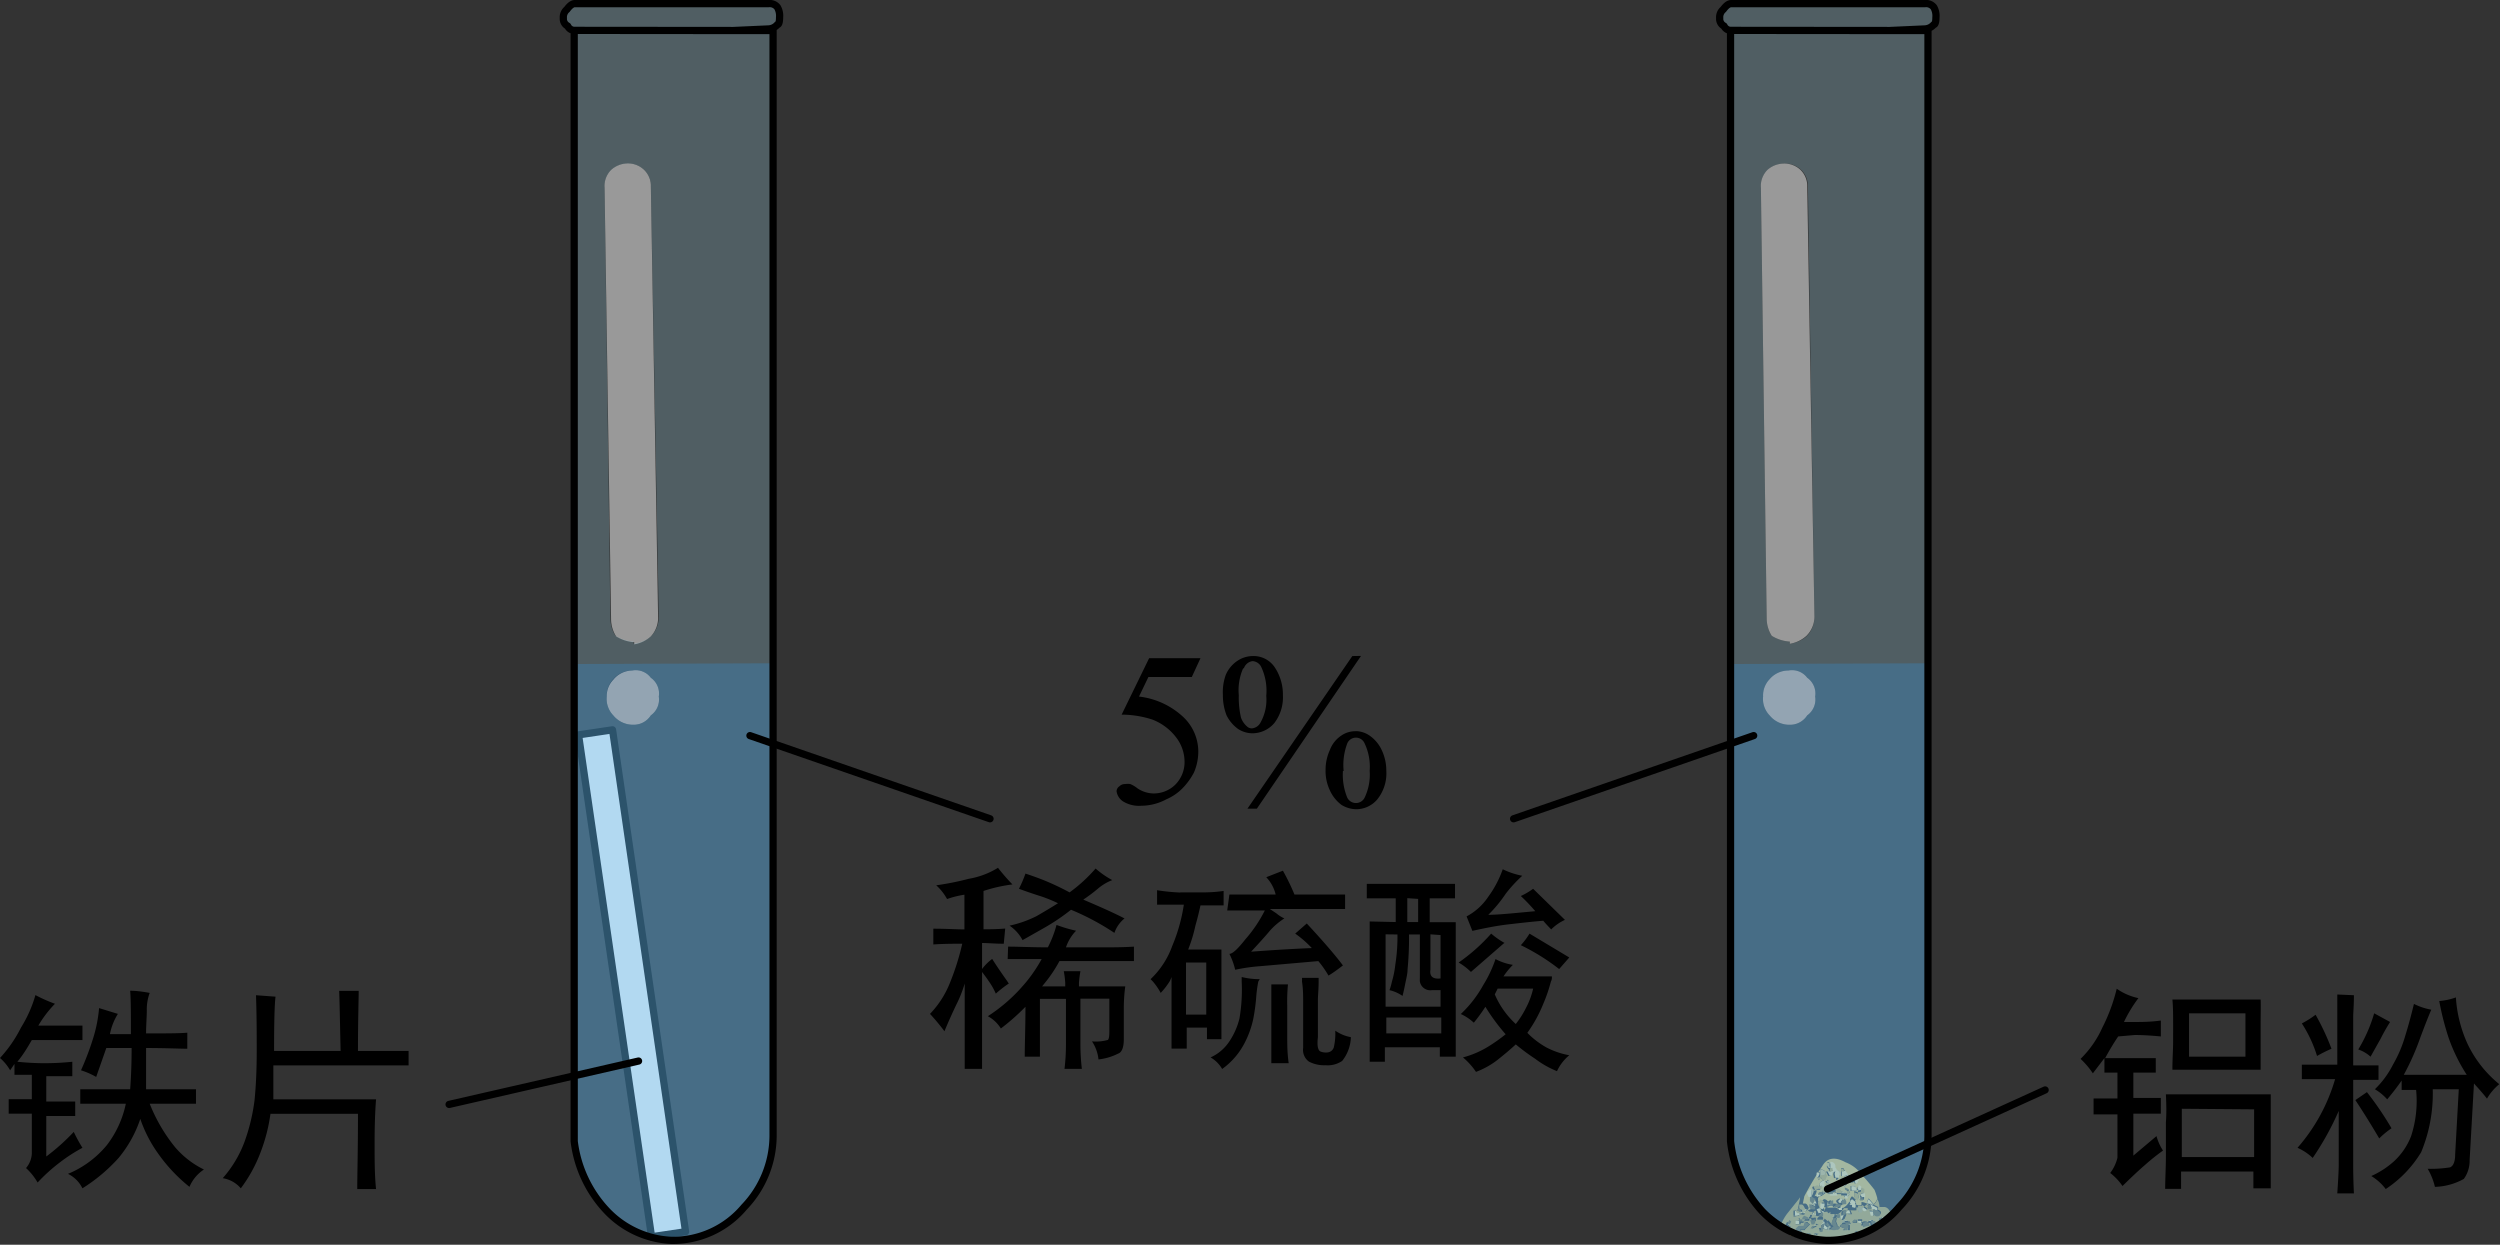 <svg xmlns="http://www.w3.org/2000/svg" viewBox="0 0 172.85 86.06"><rect x="0" y="0" width="172.85" height="86.06" fill="#333333" stroke="none"/><defs><style>.cls-1,.cls-4{fill:#fff;}.cls-1,.cls-10,.cls-11,.cls-12,.cls-2,.cls-3,.cls-4,.cls-5,.cls-6,.cls-7,.cls-8,.cls-9{fill-rule:evenodd;}.cls-2{fill:none;stroke:#000;stroke-linecap:round;stroke-linejoin:round;stroke-width:0.5px;}.cls-3{fill:#038dfe;fill-opacity:0.25;}.cls-4{fill-opacity:0.5;}.cls-5{fill:#95c3d3;fill-opacity:0.3;}.cls-6{fill:#e2bf66;}.cls-7{fill:#d4bb7b;}.cls-8{fill:#f5dc9d;}.cls-9{fill:#c2a45a;}.cls-10{fill:#726545;}.cls-11{fill:#b8a46f;}</style></defs><title>资源 3</title><g id="图层_2" data-name="图层 2"><g id="图层_2-2" data-name="图层 2"><polygon class="cls-1" points="42.35 50.46 47.4 85.16 45.05 85.51 40 50.81 42.35 50.46"/><polygon class="cls-2" points="42.35 50.46 47.4 85.16 45.05 85.51 40 50.81 42.35 50.46"/><path class="cls-3" d="M53.35,45.86V78.61a7.43,7.43,0,0,1-2,4.9,6.56,6.56,0,0,1-5,2.3,6.46,6.46,0,0,1-4.45-2.1,9,9,0,0,1-2.2-4.8v-33Z"/><path class="cls-4" d="M44.55,11.76A1.55,1.55,0,0,1,45,12.91l.5,29.75A1.89,1.89,0,0,1,45,44a2.26,2.26,0,0,1-1.15.55v-.15a2.66,2.66,0,0,1-1.25-.4,2.24,2.24,0,0,1-.35-1.2L41.8,13a1.58,1.58,0,0,1,.45-1.25,1.74,1.74,0,0,1,1.1-.45A1.62,1.62,0,0,1,44.55,11.76Zm-.85,34.6a1.31,1.31,0,0,1,1.3.5,1.33,1.33,0,0,1,.55,1.3,1.34,1.34,0,0,1-.55,1.3,1.4,1.4,0,0,1-1.2.65,1.76,1.76,0,0,1-1.4-.65,1.64,1.64,0,0,1-.45-1.3A1.62,1.62,0,0,1,42.4,47,1.71,1.71,0,0,1,43.7,46.36Z"/><path class="cls-5" d="M44.55,11.76a1.62,1.62,0,0,0-1.2-.45,1.74,1.74,0,0,0-1.1.45A1.58,1.58,0,0,0,41.8,13l.4,29.75a2.24,2.24,0,0,0,.35,1.2,2.66,2.66,0,0,0,1.25.4v.15A2.26,2.26,0,0,0,45,44a1.89,1.89,0,0,0,.55-1.3L45,12.91A1.55,1.55,0,0,0,44.55,11.76ZM50.7,2.11h2.65v76.5a7.16,7.16,0,0,1-2,4.9,6.43,6.43,0,0,1-5,2.3,6.57,6.57,0,0,1-4.45-2,8.49,8.49,0,0,1-2.2-4.85V2.11h0a.52.52,0,0,1-.5-.3.56.56,0,0,1-.3-.55.7.7,0,0,1,.25-.6c.2-.27.38-.4.55-.4h13.4a.67.67,0,0,1,.6.25,1.19,1.19,0,0,1,.15.7c0,.3,0,.46-.15.5a.86.86,0,0,1-.6.3Zm-7,44.25a1.71,1.71,0,0,0-1.3.6,1.62,1.62,0,0,0-.45,1.2,1.64,1.64,0,0,0,.45,1.3,1.76,1.76,0,0,0,1.4.65,1.4,1.4,0,0,0,1.2-.65,1.34,1.34,0,0,0,.55-1.3,1.33,1.33,0,0,0-.55-1.3A1.31,1.31,0,0,0,43.7,46.36Z"/><path class="cls-2" d="M50.7,2.11,53.15,2a.86.86,0,0,0,.6-.3c.1,0,.15-.2.15-.5a1.19,1.19,0,0,0-.15-.7.67.67,0,0,0-.6-.25H39.75c-.17,0-.35.13-.55.4a.7.7,0,0,0-.25.6.56.56,0,0,0,.3.55.52.52,0,0,0,.5.3Zm-11,0v76.8A8.49,8.49,0,0,0,42,83.76a6.57,6.57,0,0,0,4.45,2,6.43,6.43,0,0,0,5-2.3,7.16,7.16,0,0,0,2-4.9V2.11H50.7"/><path class="cls-6" d="M127.5,81.31l.1.2.25-.2-.15-.15-.15-.2h0l-.1-.2h-.15l0,.3h0v.25Zm-1.7.6,0,.15h.3l0-.3,0-.15C125.92,81.67,125.8,81.77,125.8,81.91Zm1.9.4,0,.2-.4-.15s-.12-.07-.25-.2c-.1.1-.15.16-.15.2l.1.2.3,0v.1a.6.6,0,0,1,.2,0v.1h.15c.07,0,.15-.07.25-.2l-.2,0h.1l.1-.1-.15-.3a.14.14,0,0,0,0,.1.36.36,0,0,0-.15-.1h0v.1Zm-.2-.25.2-.2-.15-.15h-.2l0-.1a.29.29,0,0,0-.15.25l.2,0,.05,0Zm.7-.35.05.15.15-.1a0,0,0,0,0,0-.05l.05-.25-.1,0c-.13,0-.22,0-.25.1v-.05l-.2-.15c-.13.06-.2.13-.2.2s.07.16.2.2l.2,0v0Zm.3.6v0a.21.21,0,0,0-.05.15.45.45,0,0,0-.25-.1v.4l.25.15.05-.1v-.25a.17.17,0,0,1,.15,0,.37.37,0,0,0-.05.15l.05.15h-.05l.05.1h.1l.1,0,.05-.15,0-.25-.1,0v0l.05-.1v-.2l-.2-.1v0l-.1-.1h-.1l-.05.2Zm-.45,0v0l.35,0-.1-.25h-.05V82l-.2,0-.1,0,0,.35Zm1.75.55a.94.94,0,0,1-.25.4l-.35-.4a.51.51,0,0,0-.1.3l.05,0-.1.05v0a.75.75,0,0,0-.35-.1,1.08,1.08,0,0,1,0,.2,1.63,1.63,0,0,1-.35,0l-.05-.25h-.05l.05-.15-.25-.2a.43.43,0,0,0-.15.3h.1l-.15.1a1.25,1.25,0,0,1-.4.4,1.69,1.69,0,0,1-.55,0l0-.15-.1.1s-.07,0-.1-.1a.66.66,0,0,0-.55.25v.1l0-.1,0,.15h-.15l.15,0-.1-.35.2.1a.43.43,0,0,0,.15-.3l0-.1a.32.32,0,0,0-.3-.2l-.15.15c0,.2,0,.31.15.35l-.25.1.15.3a.77.77,0,0,0-.2-.15.21.21,0,0,0,0-.15v-.3h0l0,0-.1-.2,0-.1,0-.1,0-.1.15,0,0,0c.07,0,.2-.09.4-.25l.1,0,.15,0,0,0h.15c-.07,0-.1,0-.1,0l.2,0,.1,0v0h.25v0l-.1-.2h-.25v0l-.1,0,.05-.25-.05-.15h-.3v.3l.1.1h-.35v.2l0-.1,0,0a.18.18,0,0,0-.2.2l0,0a.29.29,0,0,0-.15.25l-.15-.1a.17.17,0,0,0-.15,0,.93.93,0,0,0,.15-.35l-.05-.15s-.07,0-.1.1l-.1-.1-.2.2v.45h.2s0,0,0,0a.58.58,0,0,0,0,.25c-.07,0-.1.06-.1.2a.5.5,0,0,0,0,.15v.1a.54.54,0,0,1-.25.1l.05-.15c-.07-.2-.15-.3-.25-.3h-.15v.3l.35.15h-.35l0-.1a.44.44,0,0,1,0-.25c0-.2.07-.4.1-.6a23.33,23.33,0,0,1,1.25-2.1c.33-.57.87-.65,1.6-.25a2.46,2.46,0,0,1,1.15.9c.13.13.42.45.85,1A4.44,4.44,0,0,1,129.8,82.86Zm-2.75.6v.15l0,0h.2l0-.25.2-.1v0l0-.05v-.15l-.1-.2-.1.1-.05-.1c-.17.06-.25.13-.25.2l.05.1.1.1a1,1,0,0,0-.3-.05s-.07,0-.1.1v0l0-.05h-.1V83a.22.22,0,0,0-.25.25l0,.25.3,0,0,0Zm-.55-3,0,0-.2.15a.43.43,0,0,0,.15.25l0,.1h0V81h-.2l.15.3.15,0,.05-.2v0l0,0,.2-.1a.46.46,0,0,0-.05.2v0l.05.25h.15l0,.15.15-.1,0-.1-.15-.15v-.05h.1V81l-.2-.15V81l-.1-.1,0,.1a.32.32,0,0,0-.1-.25l0-.1a.32.32,0,0,0-.35-.3Zm-.3.8V81a.49.49,0,0,0-.35-.15v.2s0,0,0,.1l0-.1h-.2l0,.35.1.2.15-.2.1.2h.1l.15-.35Zm-.7.75c-.1,0-.17,0-.2.1l.1.25.2-.1h.25l0-.25-.2.1C125.57,82,125.53,82,125.5,82Zm.8-.2h.15l0-.15-.1-.1v.1c-.1,0-.15,0-.15,0Zm.65.2.1-.1-.15-.15-.2.2.1,0Zm-.55.35h.17c-.08,0-.12,0-.12,0Zm-1.05.85h.05a.14.14,0,0,0-.05.1l-.1-.1Z"/><path class="cls-7" d="M127.7,81.16l.15.15-.25.2-.1-.2h.2l0,0Zm-.35,1.35v-.15l.4.15.2,0c-.1.13-.18.2-.25.2l0-.2-.15,0v0c-.07,0-.1,0-.1,0l0,0a.6.6,0,0,0-.2,0Zm.9-.45c-.17-.1-.25,0-.25.15l.05.1H128l0-.35.1,0,.2,0Zm-3.1,1,.1.1.1.1.05,0h.1v.15l-.35-.2-.05,0v.1a.5.5,0,0,1,0-.15C125.05,83.12,125.08,83.06,125.15,83.06Zm-.2-.5.1.2h.2a0,0,0,0,0,0,0s0,0,0,0H125Zm.3.15,0-.3a.14.14,0,0,0,0-.1c0-.07.07-.1.1-.1l.05.15A.93.93,0,0,1,125.25,82.71Zm1.9-1.5c0-.14,0-.22-.1-.25v-.1l.2.15v.2Zm-.55-.45-.15,0,0,0a.43.43,0,0,1-.15-.25l.2-.15,0,0v.3Zm-.75.3v-.2a.49.49,0,0,1,.35.15v.2l-.2.1-.15,0v-.2Zm.45.7,0-.1s0,0,.15,0v-.1l.1.1,0,.15Z"/><path class="cls-8" d="M125.8,81.91c0-.14.12-.24.35-.3l0,.15,0,.3h-.3Zm1.7-.6h-.15v-.25l0-.1h.25l.15.2,0,.1,0,0Zm0,1.35,0,0s0,0,.1,0v0l.15,0,0,.2h-.15Zm0-.6-.1-.2-.05,0-.2,0a.29.29,0,0,1,.15-.25l0,.1h.2l.15.15Zm.95-.35a0,0,0,0,1,0,.05l-.15.1-.05-.15,0-.2.25-.05,0,.15Zm-.4.6-.05-.1c0-.2.08-.25.25-.15h.05l.1.25-.35,0Zm.45,0-.05-.15.05-.2h.1l.1.1v0l0,.2Zm.15.35a.15.15,0,0,1,.1-.15l.1,0,.1,0,0,.25-.05.15v-.15l-.15,0v0s0,0,0,.1l-.05-.15A.37.37,0,0,1,128.65,82.66Zm-3.4.1h-.2l-.1-.2v-.15l.2-.2.1.1a.14.14,0,0,1,0,.1l0,.3Zm.5-.2h0l.3,0v-.2l0,.1.1,0v0c-.2.16-.33.25-.4.25l0,0-.15,0a.29.29,0,0,1,.15-.25Zm.85,0,.1,0v-.1h.1v.1l.15-.1.1.2v0h-.25v0l-.1,0-.2,0S126.53,82.56,126.6,82.56Zm-1.25.7a.14.14,0,0,1,.05-.1.15.15,0,0,1,.1-.15v0l.1.2,0,0h-.15Zm.4.65-.15-.3.25-.1v-.3h.3l0,.1a.43.43,0,0,1-.15.3l-.2-.1.1.35-.15,0Zm-.2-.15,0,.1V84l-.25.1,0-.1C125.3,83.89,125.38,83.82,125.55,83.76Zm2.75-.3-.05.05-.2-.05v-.15H128l-.15,0,.15-.1h-.1a.43.43,0,0,1,.15-.3l.25.2-.05.15h.05Zm.85-.25-.05,0a.51.51,0,0,1,.1-.3l.35.4v0Zm-.4.55v-.35l.35.25v.1l-.15.1A.32.32,0,0,1,128.75,83.76Zm-.25.15-.05,0v0l0,0v-.2h0v.1l.05.1Zm1.3-.2-.25-.1a.14.14,0,0,0-.05.1c-.1,0-.15-.07-.15-.1l.05-.1-.1-.25.5.25Zm-.45.7h-.15l0,0c0-.1.08-.17.25-.2l.1,0v.15h-.15Zm.15-.65a.25.25,0,0,0,.05.15l-.05.2h-.2l-.1-.35Zm-2.35-.6-.05-.1c0-.07.08-.14.25-.2l.05.1-.1.1v.1Zm.2.25,0,.25h-.2l0,0v-.15h.1l.15-.15,0,0h0Zm1.4,1.15h-.1l0,.1h-.2l-.05-.15c0-.07,0-.1.05-.1a.37.37,0,0,0-.2,0v0h.2v0h.15l.1,0v.1l-.05.1h.05Zm-1.15-.7c0-.07.08-.14.25-.2l.1.25-.25,0Zm-.3.1,0,.1.2-.1-.15.35-.15,0-.1-.2C127.15,84.09,127.2,84,127.3,84Zm.1.45c.07-.14.18-.15.35,0l-.2,0,0,0Zm.35.45h0l0,.25h-.25l.1-.1-.1-.05h.1Zm0-.25.1,0v0h.1l-.1.1Zm2.65-.33,0,0-.27,0v0l0-.1,0-.15h.2l.1,0Zm-3.25-3v.15l-.1,0h-.15l-.05-.25v0a.46.46,0,0,1,.05-.2l-.2.1,0,0v0l-.05.2-.15,0-.15-.3h.2l.1-.05.05.05a.32.32,0,0,1-.05-.2v0l-.1-.05v-.4a.32.32,0,0,1,.35.3l0,.1a.32.32,0,0,1,.1.25l0-.1.1.1c.07,0,.1.11.1.25Zm-1.55.15,0-.35h.2l0,.1,0,0-.1.2Zm-1.1,2.35h.1v.1h-.2C124.43,83.79,124.47,83.76,124.5,83.76Zm.3-.15.1.1-.05.15h-.2l-.05-.2Zm-.6.45,0-.1v.1h-.1l0-.35h.25l.1.25Zm-.5.55.1,0c0,.06-.07.1-.1.1l-.1-.1v.1l0-.1v0Zm1.15-.1a.29.29,0,0,0-.15,0v0Zm-.08,1-.22,0,.1-.1.15,0,0,.05Zm.28-1.35-.1-.1.1-.2h0l.15,0-.1.25Zm-.65.2,0,.15,0,.1h-.35l0-.25A.67.67,0,0,1,124.4,84.41Zm2-1.2,0,.1h.15l0-.1h.1l0,.05v0l0,.1-.3,0Zm-1,1.6v-.15l.2.1Zm.75-.3,0,.1,0,.15h.15c-.07,0-.1,0-.1,0h0l.15.15V85l-.15,0-.2,0a655622064469,655622064469,0,0,1,.1-.2l0,0,0-.1-.2,0-.1-.1c.1-.1.15-.17.15-.2Zm-.5.45,0,.1-.1,0,0,.1h0l-.1-.25Zm1.1-.8,0,0c-.1,0-.15.06-.15.1l-.05-.1s.07-.1.2-.2l.1.15Zm.05.85h-.05l.05-.05Zm.2-.15H127l.1,0H127s0,0,.1,0l0,0Zm-.95-.75v-.25h-.1a.09.09,0,0,1,.1-.1l.15.15,0,.15Z"/><path class="cls-9" d="M127.5,81h-.2l0,.1h0l0-.3h.15Zm.2,1.35.15,0v0c0-.07-.07-.1-.1-.1a.14.14,0,0,1,0-.1l.15.3-.1.1h-.1Zm-.35,0v.15l-.3,0-.1-.2s0-.1.15-.2C127.23,82.29,127.32,82.36,127.35,82.36Zm.85-.65,0-.1v0l-.2,0c-.13,0-.2-.1-.2-.2s.07-.14.2-.2l.2.15v.05c0-.07.12-.1.25-.1l.1,0-.05.25v-.1l0-.15-.25.05Zm.5.4.2.1v.2l-.05.1v0l-.1,0a.15.15,0,0,0-.1.15.17.17,0,0,0-.15,0v.25l-.05.1-.25-.15v-.4a.45.45,0,0,1,.25.1.21.21,0,0,1,.05-.15v0h.15Zm.45,1.1.4.1v0a.94.94,0,0,0,.25-.4,1.23,1.23,0,0,1,.15.55h.3c.23,0,.4.18.52.55l-.17.15-.2.17v-.17l-.1,0h-.2l0,.15v0h-.2l.1.25H130l-.25.1-.15-.15h-.1v-.15l-.1,0c-.17,0-.25.1-.25.2l0,0h.15l.05.25a.83.83,0,0,0,.35-.15l.1.27c-.11.08-.26.17-.45.28l-.05-.2h-.25v.25l.13,0-.43.25-.05,0c-.73.07-1.33.15-1.8.23h-1.9v-.15l.1-.05v-.2l-.1-.05c-.1,0-.15.11-.15.25l.15.05h-.2l0-.05-.15,0-.1.1-.73-.2a2.43,2.43,0,0,0-.25-.2h.13l0-.25a.14.14,0,0,0,0-.1s.07,0,.1-.1l-.1,0,0-.2-.15-.1a.49.49,0,0,1-.1.2l0,.1v0l0,.1c0,.06,0,.13-.15.2V85l0,0-.23-.17,0,0a3.6,3.6,0,0,1,.48-.9l.8-1a1,1,0,0,0,.1-.15c0,.2-.07.4-.1.6a.44.44,0,0,0,0,.25l-.2.1.1.15h.15l.1-.1.05.2h.2l.05-.15-.1-.1-.2,0-.1,0h.35l-.35-.15v-.3h.15c.1,0,.18.1.25.3l-.05.15a.54.54,0,0,0,.25-.1.19.19,0,0,0,.2.15.49.49,0,0,0,.2,0,.21.21,0,0,1,0,.15.77.77,0,0,1,.2.15h.2l-.15.15c0,.1,0,.13,0,.1l.3,0,.1,0,0-.15-.15-.15a.09.09,0,0,0-.1.1v-.1a.66.66,0,0,1,.55-.25c0,.06.07.1.1.1l.1-.1,0,.15a1.69,1.69,0,0,0,.55,0,1.25,1.25,0,0,0,.4-.4l.15,0h.1v.15l.2.05.05-.05a1.63,1.63,0,0,0,.35,0,1.08,1.08,0,0,0,0-.2.75.75,0,0,1,.35.1v0Zm-.4,1.3.1,0h-.1v0h-.05l.05-.1v-.1l-.1,0h-.15v0h-.2v0a.37.37,0,0,1,.2,0s-.05,0-.05.1l.05.15h.2v.2l.35-.1.1,0,0,0v-.15C129,84.44,128.88,84.41,128.75,84.51Zm-2.18-2.2h-.17l0,0q-.15,0-.15.15l.1,0h0l0,0-.15,0-.1,0v0l-.1,0v-.2h.35l-.1-.1v-.3h.3l.05.15-.05.25Zm.38.1-.15.1v-.1Zm-1.6.75.15-.3,0,.1,0,.1v0a.15.15,0,0,0-.1.15Zm.8,0h-.3v.3c-.1,0-.15-.15-.15-.35l.15-.15A.32.32,0,0,1,126.15,83.21Zm-.6.55c-.17.06-.25.13-.25.2l0,.1.25-.1v-.1Zm0,1,.2,0-.2-.1v.15h-.15l-.1.15,0,.05.3-.15,0,0Zm0-.5a.17.17,0,0,0-.15,0h-.2l.1.3h.15l.1-.1Zm2.95-.65h0v.2l0,0h.05v0a.16.16,0,0,0,.15-.1l0,.1.05-.1a.32.32,0,0,0,.2.1l.15-.1v-.1l-.35-.25v.1l-.05-.05h-.25Zm.9,0s.05.06.15.1v.05h-.3l.1.35h.2l.05-.2a.23.23,0,0,0,.25.15.21.21,0,0,0,.2-.1v-.1a.29.29,0,0,0-.2-.15v-.2l-.5-.25h-.2l.05.15-.05,0,.05.15Zm-2-.2,0-.15h0l-.1-.1h.15l0,.1h.2v0Zm1,1-.1,0a.29.29,0,0,0-.2.2l.05,0,.25,0Zm-.7-.5.1.1.25,0-.1-.25C127.68,83.72,127.6,83.79,127.6,83.86Zm-.3.1c-.1.06-.15.13-.15.2l.1.2.15,0,.15-.35,0-.2,0-.1C127.38,83.66,127.3,83.76,127.3,84Zm.4.7,0,0h.1l.1-.1h-.1v-.1l-.1,0c-.17-.1-.28-.09-.35,0a.26.26,0,0,0-.1.2v0s-.08,0-.15.15l.35.15-.15.1.05,0h.45l0-.25h0l0,0,0-.15Zm.7.55-.2-.1v.15Zm.2,0,.05.05h.25l0-.15-.1-.1Zm1.5-.85.27,0-.35.32,0-.07-.05-.15h.1Zm-3-2.9.1,0v-.15l.15.15,0,.1-.15.1Zm-.65-.7,0,0,.15,0v0a.32.32,0,0,0,.05.2L126.6,81l-.1.05v-.15h0Zm-.2.45v.05l-.15.35H126l-.1-.2-.15.2-.1-.2h.15l.1-.2v.05l.15,0Zm-.35,0,0,0c0-.07,0-.1,0-.1Zm-.35.75s.07,0,.1.1l.2-.1,0,.25h-.25l-.2.1-.1-.25C125.33,82,125.4,82,125.5,82Zm-1.3,2.1.15-.1-.1-.25H124l0,.35h.1l-.15.1,0,0,.3-.1-.1,0Zm.2.35h0v.15l0-.15a.67.67,0,0,0-.4,0l0,.25h.35l0-.1h.2l0-.15,0,0,.2,0c.13,0,.2,0,.2,0v-.15h.1l.1-.25-.15,0h0l-.1.2.1.1-.25-.1a.29.29,0,0,0-.15.25l-.05,0-.1,0v0l0-.1h-.1Zm.1-.65s-.07,0-.1.1h.2v-.1Zm.35.75h-.15v0a1.28,1.28,0,0,0-.1.3h-.15l-.2,0-.2.2.1.2a.37.37,0,0,1,.2.05l.1-.05-.1-.15.15,0v0h.15l0,0V85l.35-.35-.15-.1Zm1.8-.3s-.05,0-.05.1l.05,0h-.05q-.15.24,0,.3a.17.17,0,0,0-.15.1l0-.1-.2-.25h0v.1l-.25-.2s0,.1-.15.2l.1.1c-.13,0-.2.11-.2.35h-.15l.1.25H126l0-.15,0,0,.15-.1a.14.14,0,0,0,0,.1l.2,0,.15,0h.2v0h.2l0,0h.05l.15,0,.1-.1-.05-.1v0l0,0c-.07,0-.1,0-.1,0l0,0v-.1l-.1-.25h0l.05-.25h-.05l.05-.1-.1-.15c-.13.1-.2.16-.2.2Zm-.35.6.1.15-.15-.15Zm.65-.6h.2L127.1,84h-.2Zm-1.55,1.2.2-.1-.2,0Zm-.63.15.08,0v.07l0,0Z"/><path class="cls-10" d="M127.75,82.21s.07,0,.1.1v0l-.15,0-.15-.1v-.1h0A.36.36,0,0,1,127.75,82.21Zm.9.75c0-.07,0-.1,0-.1v0l.15,0V83l-.1,0h-.1l-.05-.1Zm-4.15.8h-.15l-.1-.15.2-.1,0,.1.1,0Zm-.3.3h0l.1,0-.3.1,0,0,.15-.1V84Zm.2.35-.05-.2h.1l0,.1v0l.1,0,.05,0a.29.29,0,0,1,.15-.25l.25.1v.15s-.07,0-.2,0l-.2,0,0,0,0,.15h-.2v-.15Zm1.1-.8a.49.49,0,0,1-.2,0,.19.19,0,0,1-.2-.15v-.2l.05,0,.35.2Zm0-.75-.15.3h-.1l-.1-.1a.58.58,0,0,1,0-.25,0,0,0,0,1,0,0v-.05a.17.17,0,0,1,.15,0l.15.1Zm.5-.45v.2l-.3,0h0a.18.18,0,0,1,.2-.2Zm.45.15h0l-.1,0q0-.11.15-.15s0,0,.12,0h0l.1,0v.15l-.1,0Zm-.5,1.35,0-.15,0,.1h.1v.25l-.3,0s0,0,0-.1Zm-.45.4v.25l-.1.1h-.15l-.1-.3h.2A.17.17,0,0,1,125.5,84.31Zm0,.5h0l0,0-.3.15,0-.05.1-.15Zm3.85-1.2h-.2l-.05-.15.05,0-.05-.15h.2l.1.25Zm.15.1a.14.14,0,0,1,.05-.1l.25.1a.29.29,0,0,1,.2.15V84a.21.21,0,0,1-.2.1.23.23,0,0,1-.25-.15.25.25,0,0,1-.05-.15Zm-.15.7v0h.25l.15.15.25-.1H130l-.1-.25h.2v0l0,.1v.1H130l.05.15,0,.07-.07.08-.1.07-.1-.27a.83.83,0,0,1-.35.15Zm-2-1.25v-.1l.1-.1.1-.1.1.2v.15l0,.05h-.2Zm1.45,1.35c.13-.1.28-.07.45.1v.15l0,0-.1,0-.35.1v-.2l0-.1h.2Zm.48.65-.13,0v-.25h.25l.05.2Zm-.93-.8v.15l-.25,0-.05,0a.29.29,0,0,1,.2-.2Zm-.75-.4-.2.1,0-.1c0-.2.08-.3.25-.3l0,.1Zm-.25.7a.38.38,0,0,1,.3,0h.15l0,.15,0,0,0,.1h-.1l.1.05-.1.1h-.2l-.05,0,.15-.1-.35-.15Q127.26,84.66,127.3,84.66Zm.45,0h-.2l0,0a.37.37,0,0,1,0-.15l.2,0,.1,0v.15Zm.85.6.25-.2.1.1,0,.15h-.25Zm-.2,0-.2.05v-.15ZM127,82h-.15l-.1,0,.2-.2.15.15Zm-2.1,2.55h.05l.15.1-.35.35V85l0,0h-.15v0l-.15,0,.1.15-.1.05a.37.37,0,0,0-.2-.05l-.1-.2.2-.2.2,0h.15a1.28,1.28,0,0,1,.1-.3A.29.29,0,0,1,124.85,84.51Zm-1.15.1h-.15l0-.1a.49.49,0,0,0,.1-.2l.15.1Zm-.13.5L123.4,85l0,0V85c.1-.07.15-.14.15-.2v-.1l.1.1a.14.14,0,0,1,0,.1l0,.25Zm1.48.55a.7.7,0,0,0-.2-.08v-.07h.2l-.15-.05c0-.14,0-.22.15-.25l.1.05v.2l-.1.05Zm1.8-2.35c0-.07.07-.1.1-.1a1,1,0,0,1,.3.05l0,0-.15.15h-.3l0,0Zm-.4-.1a.22.22,0,0,1,.25-.25v.25l0,.1h-.15Zm-.35,1.7L126,85l0,0,0,.15h-.2l0-.1.1,0,0-.1c0-.24.07-.35.2-.35l.2,0,0,.1,0,0A.14.14,0,0,0,126.1,84.91Zm.35-.15h-.2l0-.15,0-.1v-.1h0l.2.25Zm.5,0h.1l-.1,0h.15l.05.1-.1.1-.15,0V85l-.05.05,0,0h-.2v0l-.1-.05c0-.1.07-.17.2-.2a.09.09,0,0,1-.1-.1q-.15-.06,0-.3h.05l-.05,0c0-.07,0-.1.05-.1s0-.07.15-.1l0,0h.05l-.05.25h0l.1.25v.1Zm0-.6,0-.25h.2l.05.25Zm-1.55,1.2v-.15l.2,0Z"/><path class="cls-11" d="M128.45,83.66v-.2h.25l.05.05v.25l-.05.1,0-.1a.16.16,0,0,1-.15.1l-.05-.1Zm0,.25v0l.05,0Zm-.9.5a.37.37,0,0,0,0,.15l0,0h.2l0,0h-.1a.38.38,0,0,0-.3,0v0a.26.26,0,0,1,.1-.2l.1,0ZM126.4,85l-.1-.15s0,0,.1,0h0a.17.17,0,0,1,.15-.1.09.09,0,0,0,.1.1c-.13,0-.2.1-.2.2l.1.05h-.2Z"/><path class="cls-3" d="M133.3,45.86V78.61a7.43,7.43,0,0,1-2,4.9,6.56,6.56,0,0,1-5,2.3,6.46,6.46,0,0,1-4.45-2.1,9,9,0,0,1-2.2-4.8v-33Z"/><path class="cls-5" d="M130.65,2.11h2.65v76.5a7.16,7.16,0,0,1-2,4.9,6.43,6.43,0,0,1-5,2.3,6.57,6.57,0,0,1-4.45-2,8.49,8.49,0,0,1-2.2-4.85V2.11h0a.52.52,0,0,1-.5-.3.56.56,0,0,1-.3-.55.7.7,0,0,1,.25-.6c.2-.27.38-.4.55-.4h13.4a.67.67,0,0,1,.6.25,1.19,1.19,0,0,1,.15.7c0,.3,0,.46-.15.5a.86.86,0,0,1-.6.3Zm-7.35,9.2a1.74,1.74,0,0,0-1.1.45,1.58,1.58,0,0,0-.45,1.25l.4,29.75a2.24,2.24,0,0,0,.35,1.2,2.66,2.66,0,0,0,1.25.4v.15A2.26,2.26,0,0,0,124.9,44a1.89,1.89,0,0,0,.55-1.3L125,12.91a1.55,1.55,0,0,0-.45-1.15A1.62,1.62,0,0,0,123.3,11.31Zm.35,35.05a1.71,1.71,0,0,0-1.3.6,1.62,1.62,0,0,0-.45,1.2,1.64,1.64,0,0,0,.45,1.3,1.76,1.76,0,0,0,1.4.65,1.4,1.4,0,0,0,1.2-.65,1.34,1.34,0,0,0,.55-1.3,1.33,1.33,0,0,0-.55-1.3A1.31,1.31,0,0,0,123.65,46.36Z"/><path class="cls-4" d="M123.3,11.31a1.62,1.62,0,0,1,1.2.45,1.55,1.55,0,0,1,.45,1.15l.5,29.75a1.89,1.89,0,0,1-.55,1.3,2.26,2.26,0,0,1-1.15.55v-.15a2.66,2.66,0,0,1-1.25-.4,2.24,2.24,0,0,1-.35-1.2L121.75,13a1.58,1.58,0,0,1,.45-1.25A1.74,1.74,0,0,1,123.3,11.31Zm.35,35.05a1.31,1.31,0,0,1,1.3.5,1.33,1.33,0,0,1,.55,1.3,1.34,1.34,0,0,1-.55,1.3,1.4,1.4,0,0,1-1.2.65,1.76,1.76,0,0,1-1.4-.65,1.64,1.64,0,0,1-.45-1.3,1.62,1.62,0,0,1,.45-1.2A1.71,1.71,0,0,1,123.65,46.36Z"/><path class="cls-2" d="M130.65,2.11,133.1,2a.86.86,0,0,0,.6-.3c.1,0,.15-.2.15-.5a1.19,1.19,0,0,0-.15-.7.67.67,0,0,0-.6-.25H119.7c-.17,0-.35.13-.55.4a.7.7,0,0,0-.25.6.56.56,0,0,0,.3.55.52.52,0,0,0,.5.3Zm-11,0v76.8a8.49,8.49,0,0,0,2.2,4.85,6.57,6.57,0,0,0,4.45,2,6.43,6.43,0,0,0,5-2.3,7.16,7.16,0,0,0,2-4.9V2.11h-2.65"/><path class="cls-12" d="M23.45,68.51H24.8c0,.6-.05,2-.05,4.15,1.47,0,2.63,0,3.5,0v1c-.87,0-1.48,0-1.85,0H18.9c0,.73,0,1.51,0,2.35H26c-.07.9-.1,1.91-.1,3.05s0,2.18.1,3.15H24.7c0-.94.05-2.67.05-5.2H18.7A11.93,11.93,0,0,1,18,79.71a10,10,0,0,1-1.35,2.45,2.07,2.07,0,0,0-1.25-.7,8,8,0,0,0,1.5-2.5,13.23,13.23,0,0,0,.7-2.9c.1-1,.15-2.15.15-3.35s0-2.47-.05-3.9l1.35.1c-.07.56-.1,1.81-.1,3.75h4.6C23.5,70.49,23.48,69.11,23.45,68.51Zm-10.5,4c-.53,0-1.48-.05-2.85-.05,0,.9,0,1.85,0,2.85H11.8c.63,0,1.22,0,1.75,0v1c-.53,0-1.12,0-1.75,0H10.35a11.43,11.43,0,0,0,1.75,3,6.19,6.19,0,0,0,2,1.55,2.67,2.67,0,0,0-1,1.2,11.33,11.33,0,0,1-2.2-2.35,9.18,9.18,0,0,1-1.2-2.35,8.37,8.37,0,0,1-1.5,2.7,11.73,11.73,0,0,1-2.5,2.1,2.18,2.18,0,0,0-1-1,6.88,6.88,0,0,0,2.7-2,7.06,7.06,0,0,0,1.3-2.85c-1.5,0-2.55,0-3.15,0v-1H9c.07-.94.1-1.89.1-2.85H7.35l-.7,2A5.3,5.3,0,0,0,5.6,74a19.18,19.18,0,0,0,.85-2.25,9.61,9.61,0,0,0,.4-2.05l1.3.4a4.13,4.13,0,0,0-.55,1.4H9.05c0-1.4,0-2.39-.05-3q.55,0,1.35.15a3.27,3.27,0,0,0-.2,1.2c0,.46-.05,1-.05,1.6,1.37,0,2.32,0,2.85-.05Zm-10.3-1.6H4c.43,0,1,0,1.7,0v1c-.7,0-1.27,0-1.7,0H2.2c-.27.46-.58,1-1,1.5.6.06,1.22.1,1.85.1a18.6,18.6,0,0,0,1.95-.1v1c-.57,0-1.17,0-1.8,0v1.75c.63,0,1.3,0,2,0v1c-.7,0-1.37,0-2,0v2.8A14.7,14.7,0,0,0,5.1,78.26a10.93,10.93,0,0,0,.6,1.1,11.19,11.19,0,0,0-1.55,1,12,12,0,0,0-1.55,1.4,4.15,4.15,0,0,0-.8-1,1.66,1.66,0,0,0,.4-1V77c-.47,0-1,0-1.6,0V76c.6,0,1.13,0,1.6,0V74.31c-.23,0-.63,0-1.2,0v-.75L.7,74a3.23,3.23,0,0,0-.7-.85,9.09,9.09,0,0,0,1.45-2.1,8.77,8.77,0,0,0,1-2.25,10.25,10.25,0,0,0,1.35.6A7.88,7.88,0,0,0,2.65,70.91Zm104.6-6.65c-.23-.24-.42-.44-.55-.6-.73.06-1.53.15-2.4.25s-1.73.28-2.5.45l-.4-1A4.12,4.12,0,0,0,102.9,62a7.29,7.29,0,0,0,1-1.9,5.35,5.35,0,0,0,1.35.45,9.57,9.57,0,0,0-1.15,1.25,9.17,9.17,0,0,1-1.2,1.45c.73,0,1.82-.12,3.25-.25a13,13,0,0,0-1-1.05,4.86,4.86,0,0,0,.85-.5l2.2,2.15A3.2,3.2,0,0,0,107.25,64.26Zm39.2,7.4a17.38,17.38,0,0,0-.9,1.5c.23,0,.55,0,.95,0h1.55c.27,0,.6,0,1,0v1c-.63,0-1.15,0-1.55,0v1.75c.63,0,1.27,0,1.9,0V77c-.63,0-1.27,0-1.9,0v2.9l1.6-1.35a3.48,3.48,0,0,0,.45,1,14.57,14.57,0,0,0-1.25,1c-.5.43-1,.91-1.55,1.45a4,4,0,0,0-.85-.9,2.84,2.84,0,0,0,.5-1.05v-3c-.5,0-1.05,0-1.65,0v-1.1c.63,0,1.18,0,1.65,0V74.16c-.2,0-.5,0-.9,0v-1l-.8,1.05a5.67,5.67,0,0,0-.85-1,7,7,0,0,0,1.5-2.15,12.1,12.1,0,0,0,1-2.7,4.07,4.07,0,0,0,1.5.65,9.52,9.52,0,0,0-1,1.65h.75c.47,0,1.07,0,1.8-.1v1.1c-.73-.07-1.33-.1-1.8-.1Zm-38.8,2.4a6.4,6.4,0,0,1-1.5-.85,14.94,14.94,0,0,1-1.35-1c-.43.4-.87.76-1.3,1.1a5.67,5.67,0,0,1-1.45.8,4.81,4.81,0,0,0-.9-1,6.51,6.51,0,0,0,1.75-.75,11.69,11.69,0,0,0,1.2-.85,13.93,13.93,0,0,1-1.4-1.9,12.16,12.16,0,0,1-.8,1.1,3.36,3.36,0,0,0-.9-.6,8.12,8.12,0,0,0,1.55-2l.15-.25a8.58,8.58,0,0,0,.7-1.55,3.77,3.77,0,0,0,1.2.4,5.26,5.26,0,0,0-.65.8h3.35c0,.11,0,.23-.07.35a10.58,10.58,0,0,1-.53,1.55,9.51,9.51,0,0,1-1.1,2,5.81,5.81,0,0,0,1.3,1,5.51,5.51,0,0,0,1.6.55A3.13,3.13,0,0,0,107.65,74.06Zm63.4.85-.3,5.3a2.15,2.15,0,0,1-.4,1.3,4.34,4.34,0,0,1-2,.55,4.48,4.48,0,0,0-.5-1.25,8.25,8.25,0,0,0,1.55-.1c.23-.1.35-.4.35-.9l.25-4.5h-1.8a10.58,10.58,0,0,1-.8,4.35,8,8,0,0,1-2.45,2.55,3.61,3.61,0,0,0-1-.9,5.9,5.9,0,0,0,1.55-1,4.62,4.62,0,0,0,1.2-1.75,7.78,7.78,0,0,0,.35-3.2h-1v-.65c-.3.43-.63.86-1,1.3a3.49,3.49,0,0,0-.85-.7,6.35,6.35,0,0,0,1.25-1.7,8.82,8.82,0,0,0,.85-2c.2-.64.4-1.37.6-2.2a4.35,4.35,0,0,0,1.2.4c-.2.46-.45,1.1-.75,1.9a17.5,17.5,0,0,1-1.15,2.6h4.35a11.93,11.93,0,0,1-1.25-2.55,19,19,0,0,1-.65-2.55,4.24,4.24,0,0,0,1.15-.25,9.08,9.08,0,0,0,.8,3.2,8,8,0,0,0,2.2,2.8,3.69,3.69,0,0,0-.85,1C171.57,75.47,171.25,75.14,171.05,74.91Zm-5.8-4.25c-.27.43-.48.81-.65,1.15l-.7,1.25a2.41,2.41,0,0,0-.85-.5,10.26,10.26,0,0,0,1.1-2.5Zm-2.5-1.85c0,.7-.05,1.2-.05,1.5v3.35c.37,0,1,0,1.75,0v1c-.77,0-1.35,0-1.75,0v5.85c0,.33,0,1,.05,2H161.6c.07-1,.1-1.67.1-2V76.81a20,20,0,0,1-1.8,3.25,3.63,3.63,0,0,0-1.05-.7,12.51,12.51,0,0,0,2.6-4.75h-.35c-.53,0-1.18,0-1.95,0v-1c.77,0,1.43,0,2,0h.45v-3.4c0-.24,0-.72,0-1.45Zm-2.65,1.35a17,17,0,0,1,1.1,2.35,9.79,9.79,0,0,0-1,.5,9,9,0,0,0-1.05-2.25A6.76,6.76,0,0,0,160.1,70.16Zm2.75,5.9.8-.55a22.32,22.32,0,0,1,1.7,2.5,5.67,5.67,0,0,0-.85.7C163.93,77.74,163.38,76.86,162.85,76.06Zm-6.55-5.25v1c0,.9,0,1.61,0,2.15h-6.1c0-.74.05-1.39.05-1.95V70.86c0-.64,0-1.22-.05-1.75h6.1C156.32,69.54,156.3,70.11,156.3,70.81Zm-6.55,4.85H157c0,.5,0,1.13,0,1.9v2.1c0,.86,0,1.7,0,2.5H155.8V81h-5v1.2h-1.1c0-.67.05-1.44.05-2.3V77.61C149.8,76.94,149.78,76.29,149.75,75.66Zm5.5-5.6h-3.9v3h3.9Zm-4.4,6.6V80h5v-3.3ZM107.8,67a14.8,14.8,0,0,0-2.65-1.65,4.72,4.72,0,0,0,.6-.8l2.75,1.65ZM82.4,46.81h-3l-.65,1.35a5.39,5.39,0,0,1,3.1,1.45,3.3,3.3,0,0,1,1,2.35,3.66,3.66,0,0,1-.3,1.45,4.65,4.65,0,0,1-.8,1.1,3.47,3.47,0,0,1-1.1.75,3.71,3.71,0,0,1-1.75.45,2.09,2.09,0,0,1-1.25-.3,1,1,0,0,1-.45-.7.43.43,0,0,1,.2-.35.54.54,0,0,1,.4-.15,1,1,0,0,1,.35,0,2,2,0,0,1,.5.3,2.06,2.06,0,0,0,1.1.35,2.13,2.13,0,0,0,1.5-.6,2.2,2.2,0,0,0,.65-1.6,2.78,2.78,0,0,0-.6-1.7,3.78,3.78,0,0,0-1.6-1.2,6.91,6.91,0,0,0-2.15-.35l1.9-3.9H83Zm3.55-.6a3.74,3.74,0,0,0-.3,1.85,6.25,6.25,0,0,0,.15,1.55,1.41,1.41,0,0,0,.4.6.49.49,0,0,0,.35.15.74.74,0,0,0,.6-.4,3.23,3.23,0,0,0,.4-1.85,3.88,3.88,0,0,0-.35-2,.71.71,0,0,0-.6-.4A.74.74,0,0,0,86,46.21Zm-1.2.45a2.21,2.21,0,0,1,.85-1,1.93,1.93,0,0,1,1-.3,1.76,1.76,0,0,1,1.55.8,3.38,3.38,0,0,1,.55,1.9A2.92,2.92,0,0,1,88.1,50a2,2,0,0,1-1.5.7,1.85,1.85,0,0,1-1-.3,2.58,2.58,0,0,1-.8-.95,3.82,3.82,0,0,1-.25-1.4A3.54,3.54,0,0,1,84.75,46.66ZM69.8,64a7.94,7.94,0,0,0,1.85-.65q.7-.4,1.5-.9a9.81,9.81,0,0,0-1.4-.55c-.43-.14-.87-.29-1.3-.45a8.23,8.23,0,0,0,.45-1.05c.4.13.82.28,1.25.45a18,18,0,0,1,1.8.85,10.66,10.66,0,0,0,1.8-1.65,6.17,6.17,0,0,0,1.15.8,3.5,3.5,0,0,0-1,.6,11.26,11.26,0,0,1-1,.75c1,.43,2,.86,2.85,1.3a2.21,2.21,0,0,0-.7,1,17.34,17.34,0,0,0-3-1.6,14.35,14.35,0,0,1-1.85,1.25L70.7,65A2.76,2.76,0,0,0,69.8,64Zm-.4,1.25c-.6,0-1.1-.05-1.5-.05V67a3.26,3.26,0,0,1,.7-.7c.25.4.6.92,1.05,1.55a1.3,1.3,0,0,0,.1.15,7.85,7.85,0,0,0-.9.7,4.68,4.68,0,0,0-.48-.85c-.13-.2-.29-.41-.47-.65v4.3c0,.76,0,1.56,0,2.4h-1.2c0-1,0-1.8,0-2.4V68a8.68,8.68,0,0,1-.6,1.5c-.2.43-.47,1-.8,1.8a15.13,15.13,0,0,0-1-1.2,6.6,6.6,0,0,0,1.4-2.2s0,0,0,0a17.2,17.2,0,0,0,.83-2.65c-.6,0-1.27,0-2,.05V64.21c.9,0,1.62.05,2.15.05v-2.4a6.58,6.58,0,0,0-1.2.3,3.58,3.58,0,0,0-.75-.95,19.46,19.46,0,0,0,2.25-.45A5.63,5.63,0,0,0,69,60a14.34,14.34,0,0,0,1,1.15,10.51,10.51,0,0,0-2,.45v2.65c.4,0,.9,0,1.5-.05Zm.3.2c.73,0,1.65.05,2.75.05a7.94,7.94,0,0,0,.6-1.55,9.6,9.6,0,0,0,1.35.4,3.06,3.06,0,0,0-.7,1.15h2.5c.7,0,1.43,0,2.2-.05v1c-.77,0-1.48,0-2.15,0h-3a9.39,9.39,0,0,1-1,1.5l-.2.25h1.6v-.25a6.47,6.47,0,0,0-.1-.8h1.15a7.6,7.6,0,0,0-.1.8v.25H77.8a11.54,11.54,0,0,0-.1,1.6v2.05c0,.56-.13.91-.4,1a4,4,0,0,1-1.35.4A2.78,2.78,0,0,0,75.5,72a3,3,0,0,0,1.1-.1c.07-.07.1-.25.1-.55v-2.3h-2v3.15a14.69,14.69,0,0,0,.1,1.7H73.6a14,14,0,0,0,.1-1.7V69.06H71.9v4H70.85c0-.87.05-2,.05-3.45a15.62,15.62,0,0,1-1.7,1.5,2.4,2.4,0,0,0-.9-.85,11.38,11.38,0,0,0,2.2-1.85c.18-.2.36-.4.52-.6a10.22,10.22,0,0,0,1-1.5c-.83,0-1.62,0-2.35,0Zm11.9-3.75h1.65a9.74,9.74,0,0,0,1.35-.1v1c-.57,0-1.1,0-1.6,0-.07.33-.18.8-.35,1.4a10.33,10.33,0,0,1-.5,1.65h2.3c0,.7,0,1.33,0,1.9V70c0,.5,0,1.11,0,1.85h-1v-.8H82.05v1.45H81c0-.7,0-1.32,0-1.85v-3.1a1.82,1.82,0,0,1-.13.3,5,5,0,0,1-.62.8,4.34,4.34,0,0,0-.55-.8l-.15-.15a5.9,5.9,0,0,0,1.5-2.3,11.76,11.76,0,0,0,.8-2.85c-.63,0-1.25,0-1.85,0v-1A13.89,13.89,0,0,0,81.6,61.71Zm3.4.15c.57,0,1.13,0,1.7,0h1.5a2.63,2.63,0,0,0-.65-1.2l1.15-.45a15.24,15.24,0,0,1,.8,1.65H91c.73,0,1.42,0,2,0v1c-.5,0-1.18,0-2,0H87.8l.45.3a2.36,2.36,0,0,0,.55.35,4.76,4.76,0,0,0-1,.85c-.33.4-.77.88-1.3,1.45,1.33-.1,2.73-.19,4.2-.25a7.29,7.29,0,0,0-1.15-1l.8-.7c1.17,1.26,2,2.23,2.5,2.9-.43.33-.75.56-1,.7a7,7,0,0,0-.7-1l-4,.35a12.52,12.52,0,0,0-1.75.25,4.84,4.84,0,0,0-.4-1.1c.23,0,.6-.37,1.1-1a9.49,9.49,0,0,0,1.35-2h-.9c-.63,0-1.2,0-1.7,0Zm-3,4.7v3.6H83.4v-3.6Zm12.1-21.2L86.9,55.91h-.65L93.5,45.36Zm-.35,5.2a1.74,1.74,0,0,1,1,.35,2.5,2.5,0,0,1,.8,1,3.29,3.29,0,0,1,.3,1.4,2.86,2.86,0,0,1-.65,2,1.91,1.91,0,0,1-1.45.65,2,2,0,0,1-1-.3,2.58,2.58,0,0,1-.8-1,3.1,3.1,0,0,1-.3-1.4,3.29,3.29,0,0,1,.3-1.4,2.06,2.06,0,0,1,.8-1A1.69,1.69,0,0,1,93.8,50.56Zm-.9,2.75a4.16,4.16,0,0,0,.3,1.85.67.67,0,0,0,1.2,0,3.68,3.68,0,0,0,.35-1.85,3.77,3.77,0,0,0-.35-1.9.65.65,0,0,0-1.2,0A4.23,4.23,0,0,0,92.9,53.31Zm2.95,11.3v5h3.8V68.46H99a.73.73,0,0,1-.83-.6,2,2,0,0,1,0-.25v-3h-.75a22.89,22.89,0,0,1-.1,2.4c0,.28-.07.56-.13.85s-.13.66-.22,1a2.55,2.55,0,0,0-.9-.4,4.5,4.5,0,0,0,.17-.6,6.51,6.51,0,0,0,.23-1.15,12.41,12.41,0,0,0,.15-2.1Zm.7-.85V62.11c-.77,0-1.43,0-2,0v-1c.6,0,1.62,0,3,0s2.47,0,3.1,0v1c-.67,0-1.25,0-1.75,0v1.65h1.8c0,1.13,0,2.49,0,4.1v.45c0,1.8,0,3.38,0,4.75h-1.1v-.65h-3.8v1H94.7c0-1.34,0-3,0-5v-.6c0-1.72,0-3.09,0-4.1Zm.8-1.65v1.65h.75v-1.6Zm1.6,2.5v2.45c-.07.46.17.66.7.6v-3Zm5.1.6-2.3,2a4.14,4.14,0,0,0-.85-.65,12.59,12.59,0,0,0,2.25-2A5.53,5.53,0,0,0,104.05,65.21Zm2,3.15h-2.45l-.2.4a5.73,5.73,0,0,0,.65,1.15,6.06,6.06,0,0,0,.8.9,6.23,6.23,0,0,0,.7-1.1A5.38,5.38,0,0,0,106,68.36Zm-6.35,2h-3.8v1.1h3.8Zm-6.25,1.3a2.76,2.76,0,0,1-.6,1.7,1.76,1.76,0,0,1-1.15.3,2.26,2.26,0,0,1-1.15-.25,1,1,0,0,1-.4-.95V69.26c0-.41,0-.87-.08-1.4a2.11,2.11,0,0,0,0-.25h1.15v.25c0,.54-.05,1-.05,1.25v2.6c-.07.6,0,.93.2,1a1,1,0,0,0,.5.05.5.5,0,0,0,.4-.35,4.19,4.19,0,0,0,.1-1.15A2.73,2.73,0,0,0,93.4,71.71ZM89,69.56v2.15c0,.5,0,1.1.1,1.8H87.9c0-.74,0-1.34,0-1.8v-2.5c0-.44,0-.82,0-1.15h1.15A12.14,12.14,0,0,0,89,69.56ZM87,67.86A8.86,8.86,0,0,0,86.85,69a13.11,13.11,0,0,1-.2,1.45A6.55,6.55,0,0,1,86,72.21a5.08,5.08,0,0,1-1.5,1.7,2.16,2.16,0,0,0-.8-.8A3.06,3.06,0,0,0,85,72a4.94,4.94,0,0,0,.7-1.6,11.88,11.88,0,0,0,.15-2.55v-.3a5.16,5.16,0,0,0,1.25.15Z"/><path class="cls-2" d="M126.35,82.21l15.05-6.85m-110.35,1,13.1-3m7.7-22.5,16.6,5.75m52.8-5.75-16.6,5.75"/></g></g></svg>